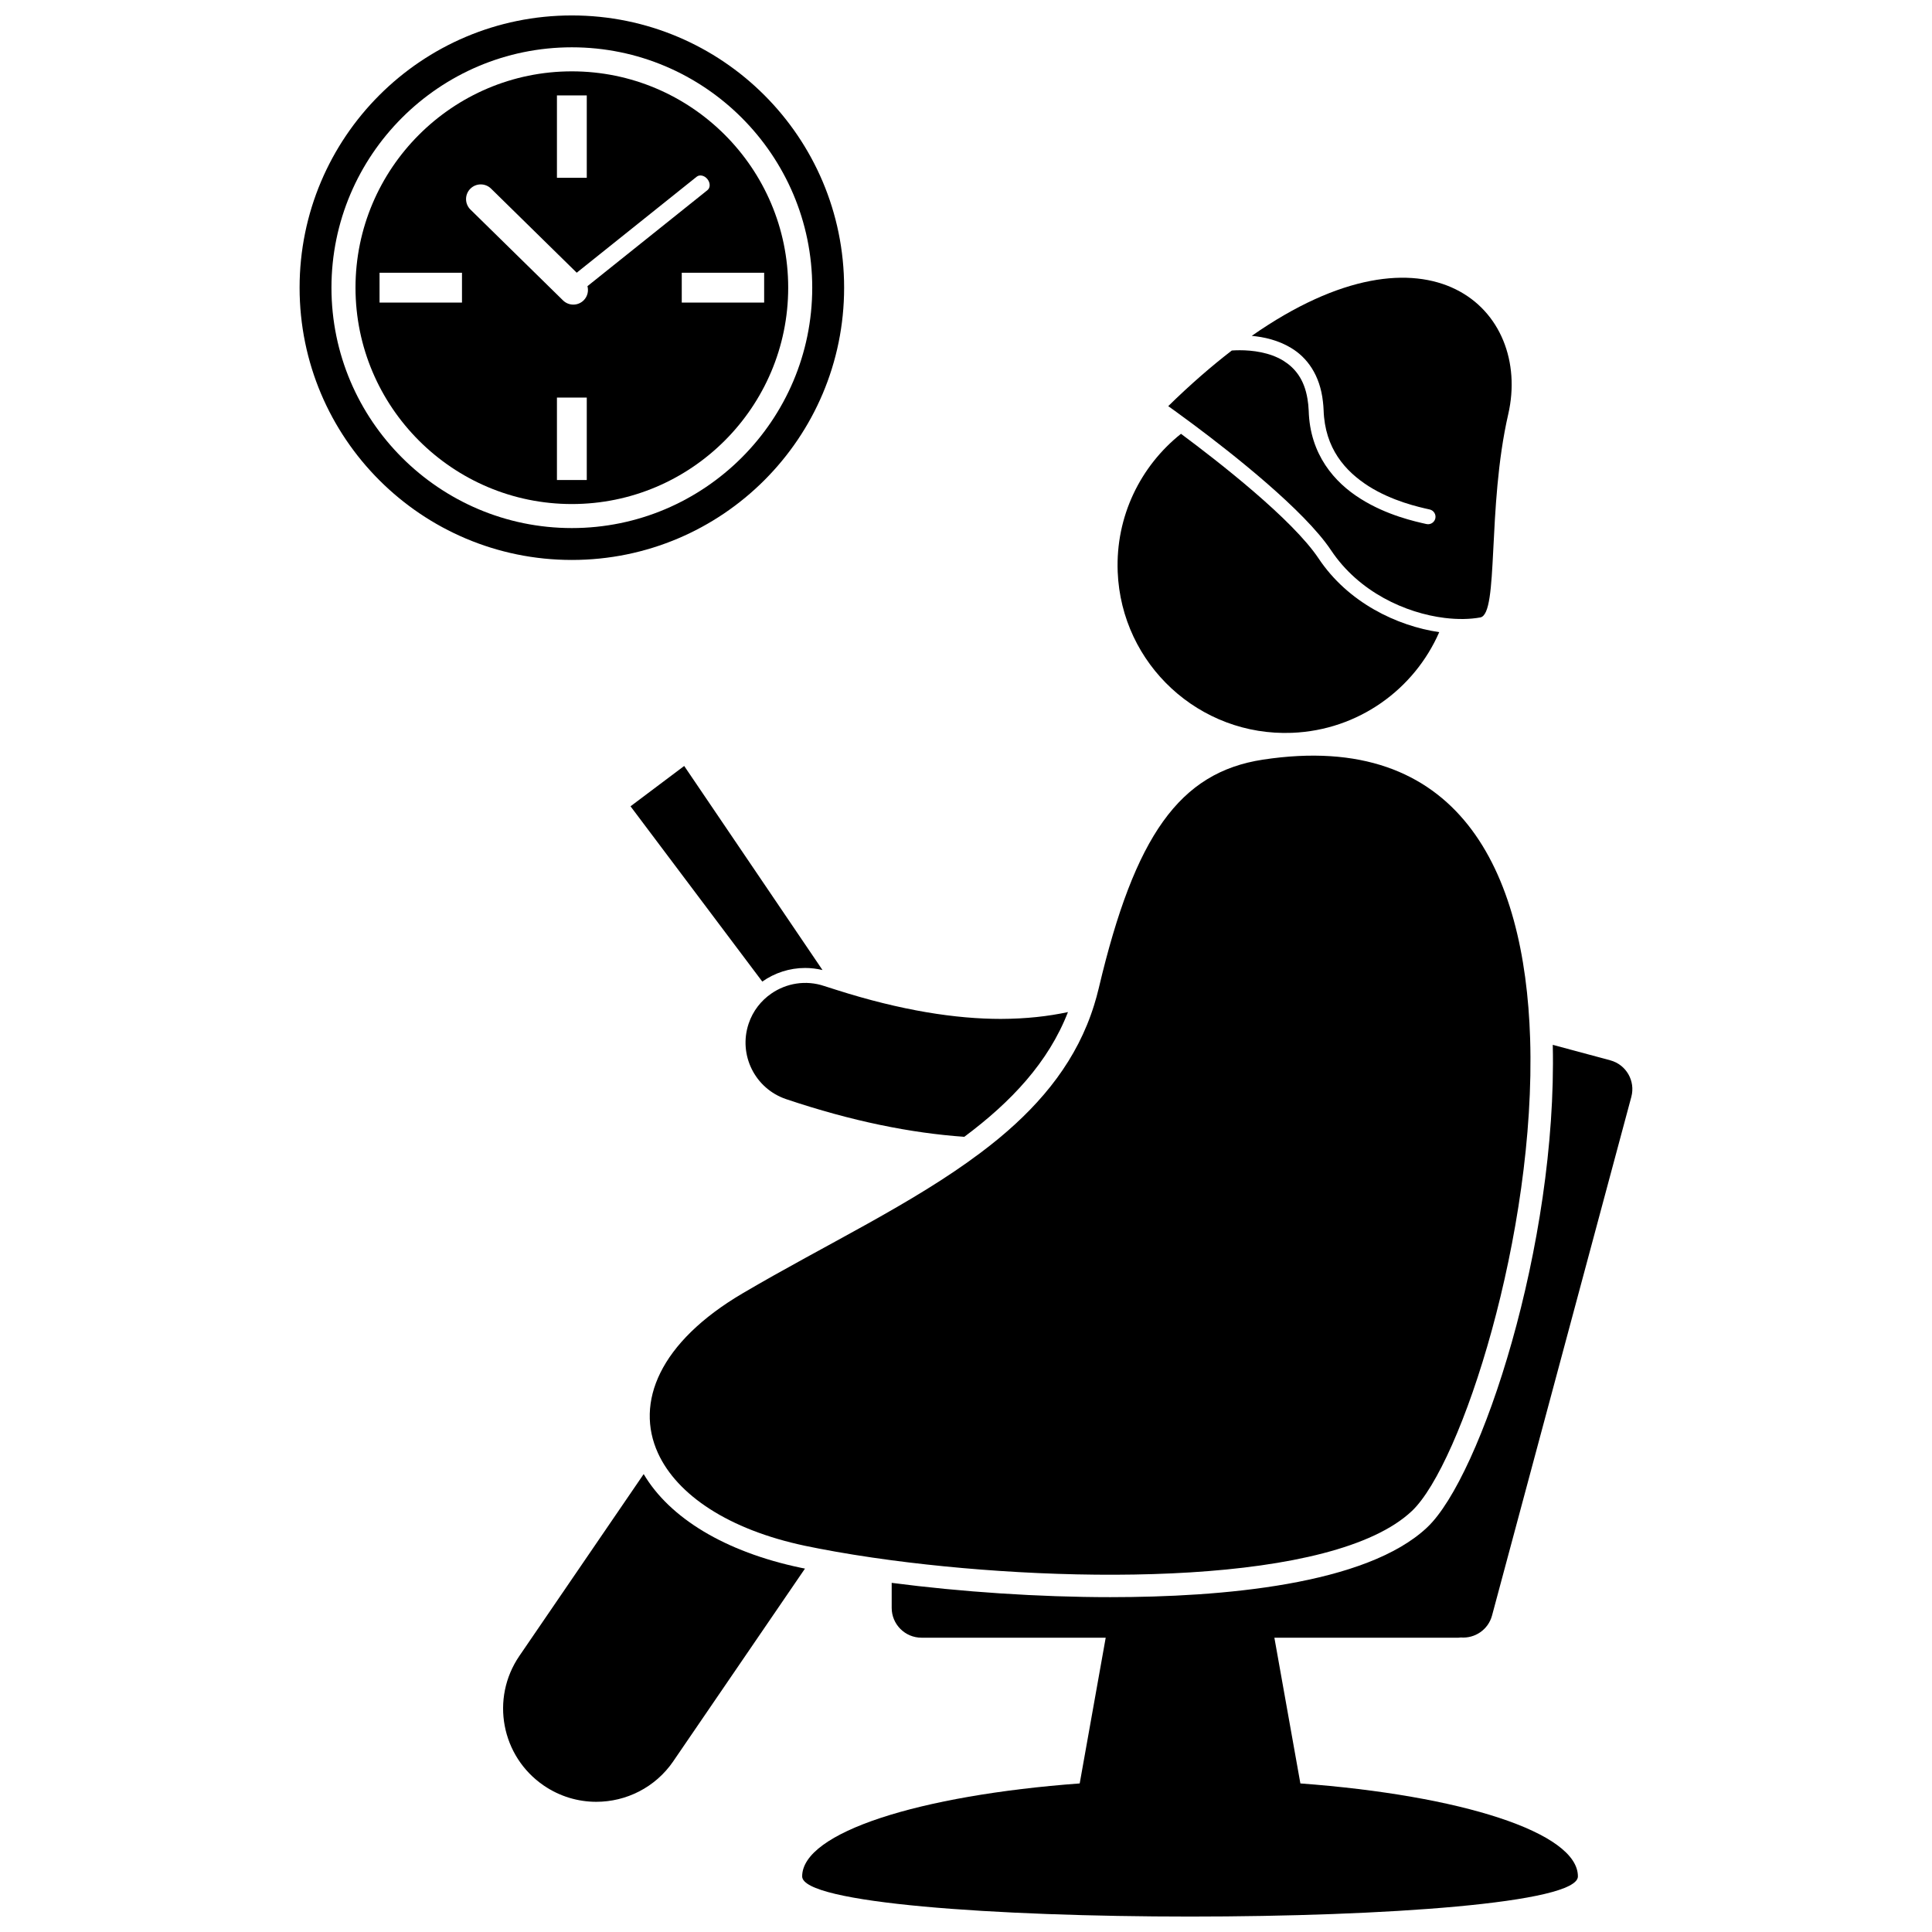 <?xml version="1.0" encoding="UTF-8"?>
<!-- Uploaded to: SVG Repo, www.svgrepo.com, Generator: SVG Repo Mixer Tools -->
<svg width="800px" height="800px" version="1.1" viewBox="144 144 512 512" xmlns="http://www.w3.org/2000/svg">
 <defs>
  <clipPath id="b">
   <path d="m356 420h221v231.9h-221z"/>
  </clipPath>
  <clipPath id="a">
   <path d="m223 148.09h145v144.91h-145z"/>
  </clipPath>
 </defs>
 <path d="m361.97 401.07-36.652-54.082-14.223 10.688 34.918 46.453c3.254-2.293 7.199-3.609 11.375-3.609 1.547 0.004 3.078 0.191 4.582 0.551z"/>
 <path d="m314.58 534.65-32.941 48.188c-7.703 11.27-4.809 26.641 6.457 34.344 4.266 2.918 9.121 4.316 13.926 4.316 7.887 0 15.637-3.766 20.422-10.766v-0.008l34.883-51.031c-0.383-0.078-0.777-0.152-1.156-0.23-20-4.207-34.703-13.164-41.59-24.812z"/>
 <path d="m427.02 412.21c-5.184 1.121-11.059 1.789-17.785 1.812-11.793 0-26.254-2.152-43.73-7.738-1.027-0.328-2.023-0.625-3.07-0.977-4.918-1.656-10.066-0.738-14.031 2-2.711 1.871-4.871 4.586-6 7.949-2.789 8.277 1.668 17.25 9.945 20.031 17.461 5.875 33.113 8.992 47.199 9.98 12.395-9.23 22.289-19.727 27.473-33.059z"/>
 <g clip-path="url(#b)">
  <path d="m570.74 424.99-15.242-4.094c1.215 52.914-19.016 114.38-33.254 127.85-16.176 15.305-54.605 18.516-84 18.516-18.902 0-39.5-1.387-57.938-3.789v6.629c0 4.367 3.539 7.906 7.906 7.906h48.812l-6.891 38.621c-42.523 3.148-73.551 12.984-73.551 24.637 0 14.191 205.58 14.191 205.58 0 0-11.652-31.027-21.484-73.547-24.637l-6.891-38.621h48.809c0.203 0 0.395-0.043 0.59-0.059 3.738 0.309 7.273-2.066 8.281-5.812l36.914-137.45c1.137-4.223-1.363-8.562-5.582-9.691z"/>
 </g>
 <path d="m440.2 295.55c0.98 24.539 21.672 43.637 46.207 42.656 17.602-0.703 32.406-11.547 39.004-26.68-11.215-1.645-24.172-7.84-31.949-19.5-6.965-10.449-26.703-25.793-36.488-33.062-10.711 8.523-17.359 21.859-16.773 36.586z"/>
 <path d="m518.17 544.43c13.07-12.367 32.953-73.617 31.332-125.15-1.406-44.57-18.895-81.867-70.82-73.965-22.117 3.367-33.945 20.203-43.438 60.309-0.031 0.137-0.066 0.266-0.098 0.402-0.344 1.465-0.75 2.891-1.184 4.297-4.453 14.375-13.512 25.625-25.211 35.324-1.574 1.305-3.207 2.578-4.871 3.832-18.059 13.594-41.133 24.359-63.043 37.25-22.141 13.023-28.57 29.012-22.461 42.375 5.039 11.023 18.605 20.258 39.02 24.559 1.156 0.242 2.356 0.48 3.57 0.715 5.859 1.137 12.379 2.188 19.344 3.113 47.973 6.348 117.11 6.562 137.86-13.062z"/>
 <path d="m496.75 289.84c7.398 11.094 19.777 16.652 30.098 17.918 3.469 0.426 6.707 0.371 9.438-0.129 4.996-0.906 1.73-29.078 7.414-53.867 6.316-27.566-20.777-53.746-67.977-20.754 3.227 0.293 6.992 1.121 10.418 3.191 4.215 2.516 7.676 7.144 8.449 14.246 0.078 0.738 0.16 1.477 0.18 2.266 0.34 10.125 5.691 16.145 11.926 20.133 6.238 3.949 13.246 5.523 16.184 6.172 1.062 0.238 1.734 1.297 1.5 2.359-0.207 0.922-1.027 1.547-1.934 1.547-0.141 0-0.281-0.016-0.426-0.047-3.004-0.672-10.492-2.309-17.43-6.684-6.938-4.332-13.445-11.734-13.77-23.355-0.043-1.133-0.168-2.156-0.324-3.121-0.871-5.301-3.367-8.23-6.41-10.133-3.625-2.223-8.242-2.773-11.535-2.766-0.805 0-1.508 0.031-2.106 0.07-5.383 4.141-11.008 9.02-16.852 14.742 0 0 2.68 1.883 6.738 4.918 10.254 7.656 29.34 22.672 36.418 33.293z"/>
 <g clip-path="url(#a)">
  <path d="m367.7 220.24c0-39.848-32.297-72.148-72.152-72.148-39.844 0-72.152 32.301-72.152 72.148 0 39.848 32.309 72.152 72.152 72.152 39.855 0 72.152-32.305 72.152-72.152zm-135.86 0c0-35.125 28.594-63.703 63.707-63.703 35.125 0 63.703 28.578 63.703 63.703 0 35.129-28.578 63.703-63.703 63.703-35.117 0-63.707-28.574-63.707-63.703z"/>
 </g>
 <path d="m352.88 220.24c0-31.625-25.719-57.332-57.332-57.332-31.605 0-57.336 25.711-57.336 57.332 0 31.621 25.73 57.336 57.336 57.336 31.617 0.004 57.332-25.715 57.332-57.336zm-6.371-3.953v7.906h-21.836v-7.906zm-54.914-47.008h7.906v21.844h-7.906zm-25.164 54.914h-21.848v-7.906h21.848zm2.191-30.156c1.508-1.535 3.973-1.559 5.508-0.055l22.707 22.289 31.793-25.438c0.785-0.629 2.066-0.344 2.848 0.641 0.789 0.984 0.789 2.293 0 2.922l-31.797 25.441c0.34 1.281 0.027 2.703-0.969 3.723-1.512 1.535-3.973 1.555-5.508 0.051l-24.527-24.07c-1.539-1.504-1.559-3.969-0.055-5.504zm22.973 55.324h7.906v21.844h-7.906z"/>
</svg>